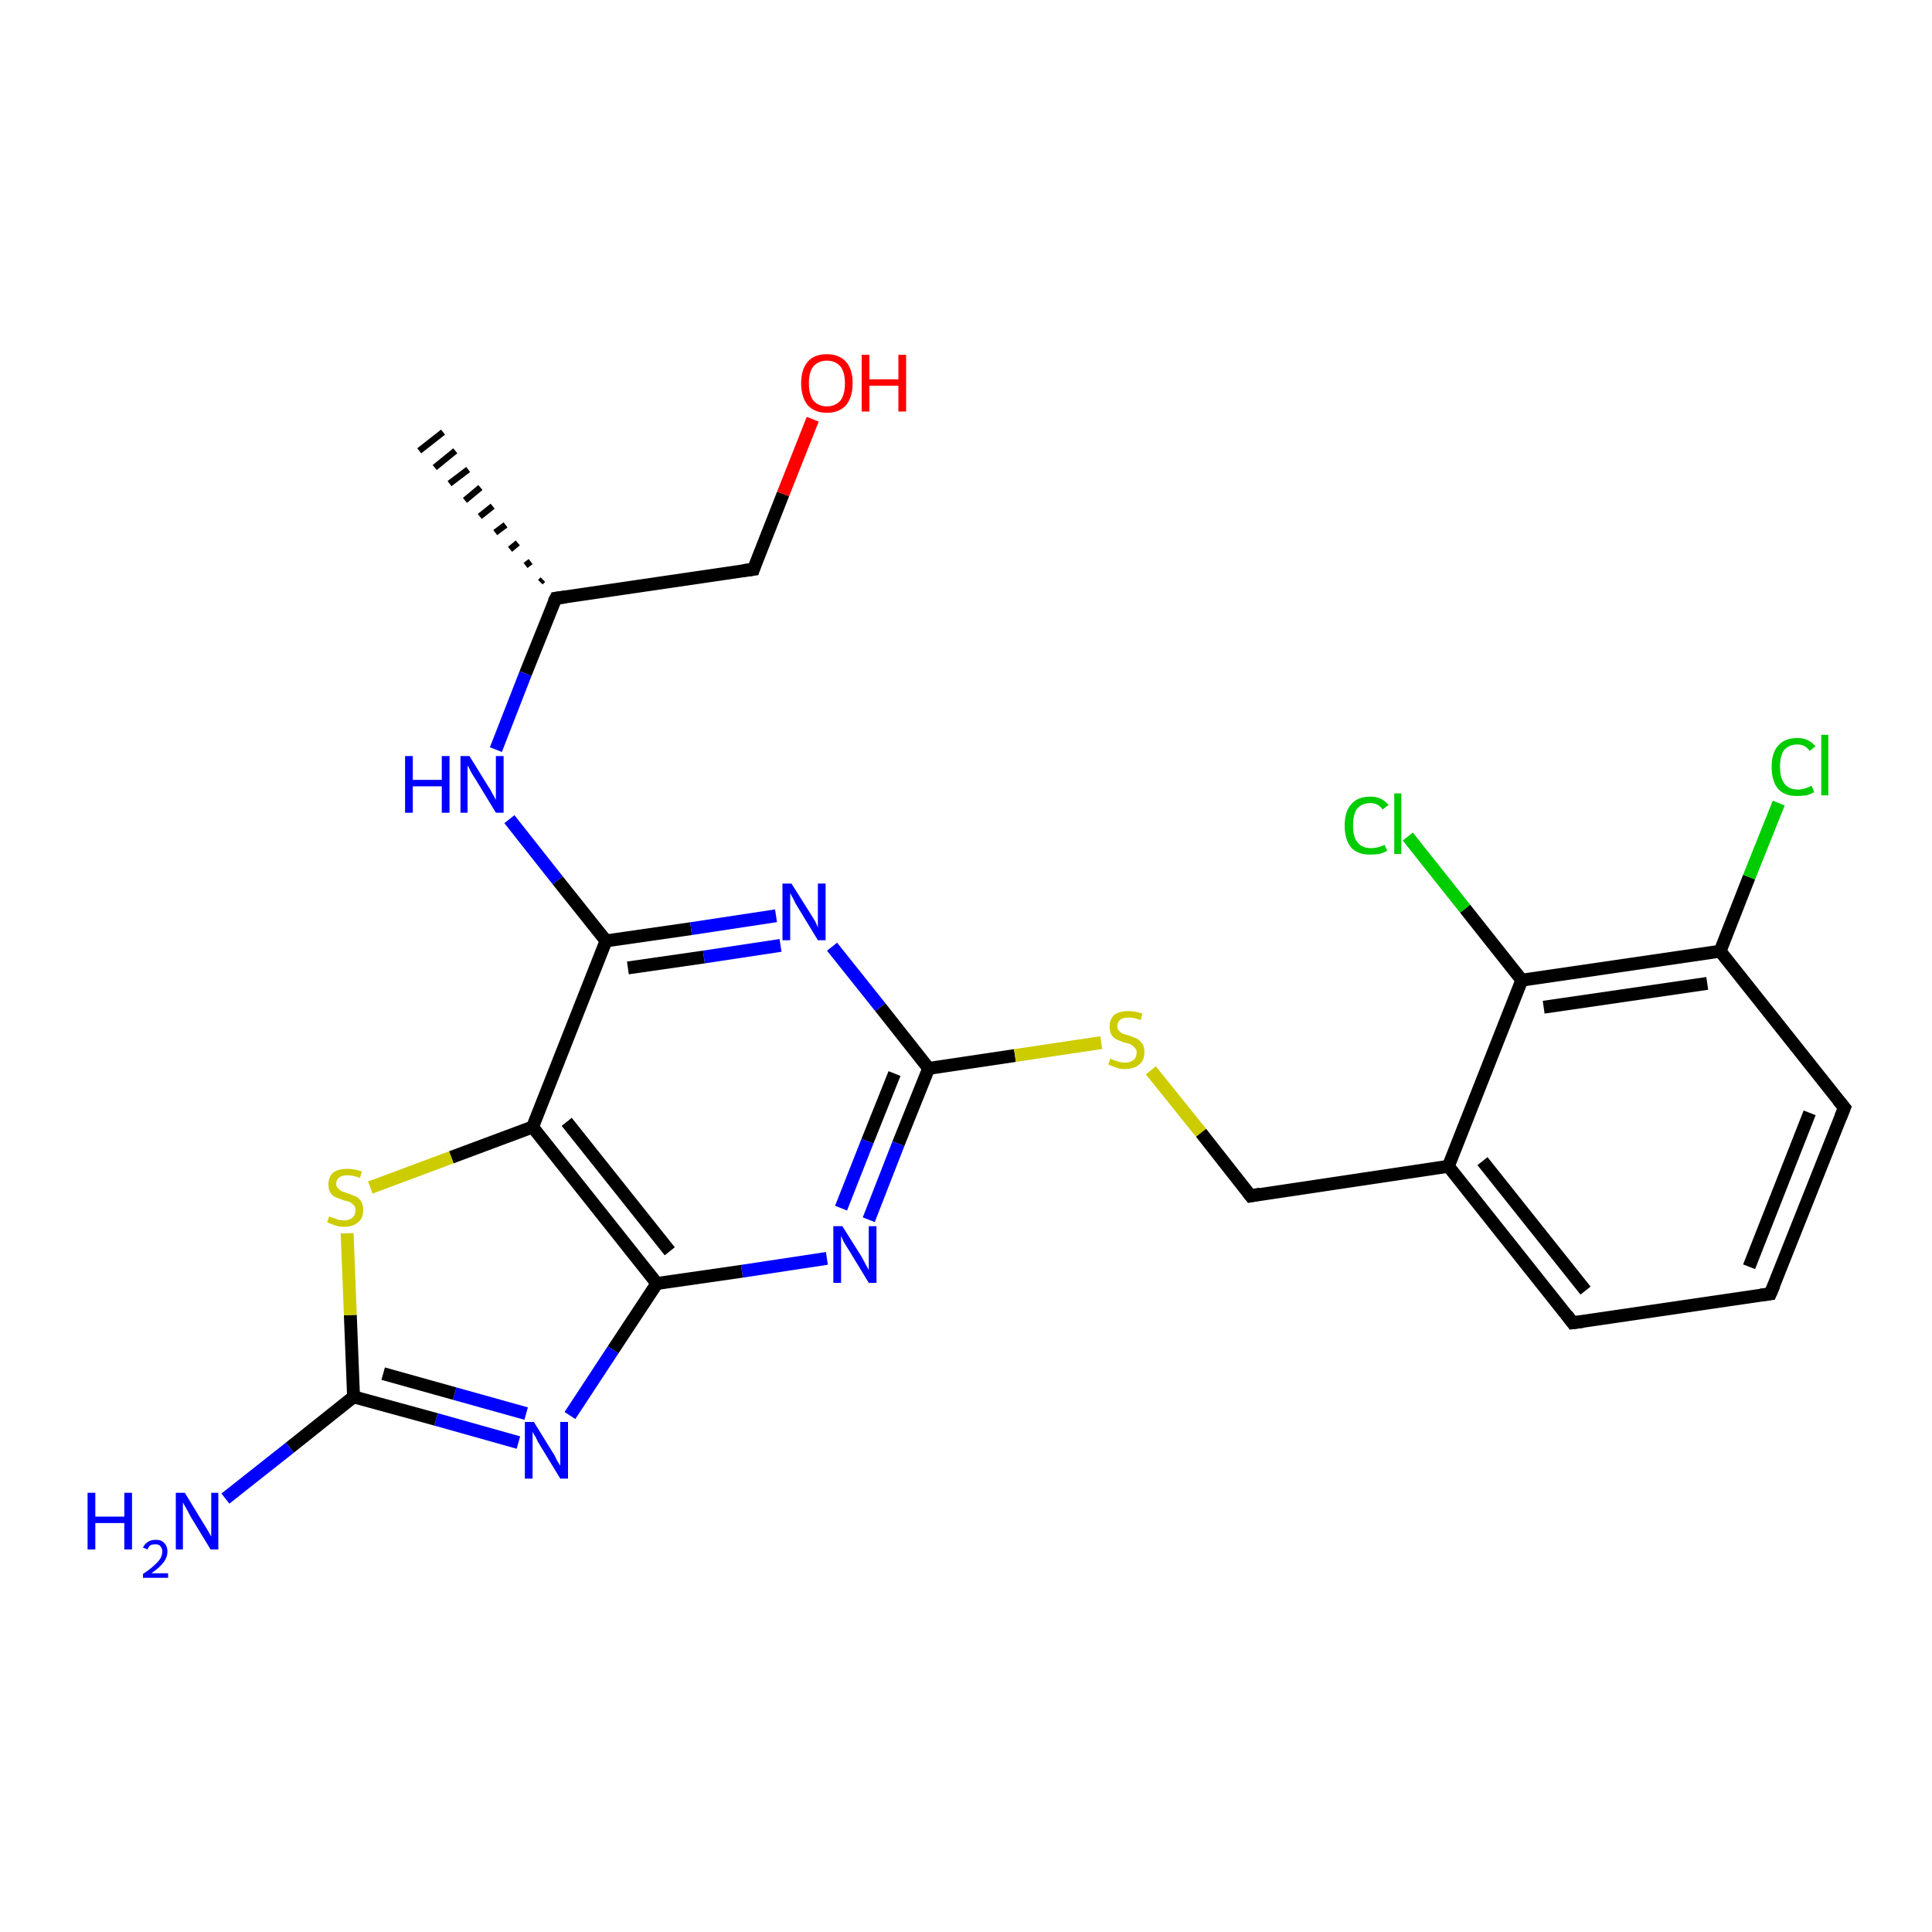 <?xml version='1.0' encoding='iso-8859-1'?>
<svg version='1.1' baseProfile='full'
              xmlns='http://www.w3.org/2000/svg'
                      xmlns:rdkit='http://www.rdkit.org/xml'
                      xmlns:xlink='http://www.w3.org/1999/xlink'
                  xml:space='preserve'
width='300px' height='300px' viewBox='0 0 300 300'>
<!-- END OF HEADER -->
<rect style='opacity:1.0;fill:#FFFFFF;stroke:none' width='300.0' height='300.0' x='0.0' y='0.0'> </rect>
<path class='bond-0 atom-1 atom-0' d='M 83.9,90.4 L 84.3,90.0' style='fill:none;fill-rule:evenodd;stroke:#000000;stroke-width:1.0px;stroke-linecap:butt;stroke-linejoin:miter;stroke-opacity:1' />
<path class='bond-0 atom-1 atom-0' d='M 81.6,87.8 L 82.4,87.2' style='fill:none;fill-rule:evenodd;stroke:#000000;stroke-width:1.0px;stroke-linecap:butt;stroke-linejoin:miter;stroke-opacity:1' />
<path class='bond-0 atom-1 atom-0' d='M 79.2,85.3 L 80.4,84.3' style='fill:none;fill-rule:evenodd;stroke:#000000;stroke-width:1.0px;stroke-linecap:butt;stroke-linejoin:miter;stroke-opacity:1' />
<path class='bond-0 atom-1 atom-0' d='M 76.9,82.7 L 78.5,81.5' style='fill:none;fill-rule:evenodd;stroke:#000000;stroke-width:1.0px;stroke-linecap:butt;stroke-linejoin:miter;stroke-opacity:1' />
<path class='bond-0 atom-1 atom-0' d='M 74.5,80.2 L 76.5,78.6' style='fill:none;fill-rule:evenodd;stroke:#000000;stroke-width:1.0px;stroke-linecap:butt;stroke-linejoin:miter;stroke-opacity:1' />
<path class='bond-0 atom-1 atom-0' d='M 72.2,77.7 L 74.6,75.7' style='fill:none;fill-rule:evenodd;stroke:#000000;stroke-width:1.0px;stroke-linecap:butt;stroke-linejoin:miter;stroke-opacity:1' />
<path class='bond-0 atom-1 atom-0' d='M 69.8,75.1 L 72.7,72.9' style='fill:none;fill-rule:evenodd;stroke:#000000;stroke-width:1.0px;stroke-linecap:butt;stroke-linejoin:miter;stroke-opacity:1' />
<path class='bond-0 atom-1 atom-0' d='M 67.5,72.6 L 70.7,70.0' style='fill:none;fill-rule:evenodd;stroke:#000000;stroke-width:1.0px;stroke-linecap:butt;stroke-linejoin:miter;stroke-opacity:1' />
<path class='bond-0 atom-1 atom-0' d='M 65.1,70.0 L 68.8,67.1' style='fill:none;fill-rule:evenodd;stroke:#000000;stroke-width:1.0px;stroke-linecap:butt;stroke-linejoin:miter;stroke-opacity:1' />
<path class='bond-1 atom-1 atom-2' d='M 86.3,92.9 L 117.0,88.4' style='fill:none;fill-rule:evenodd;stroke:#000000;stroke-width:2.0px;stroke-linecap:butt;stroke-linejoin:miter;stroke-opacity:1' />
<path class='bond-2 atom-2 atom-3' d='M 117.0,88.4 L 121.6,76.7' style='fill:none;fill-rule:evenodd;stroke:#000000;stroke-width:2.0px;stroke-linecap:butt;stroke-linejoin:miter;stroke-opacity:1' />
<path class='bond-2 atom-2 atom-3' d='M 121.6,76.7 L 126.2,65.1' style='fill:none;fill-rule:evenodd;stroke:#FF0000;stroke-width:2.0px;stroke-linecap:butt;stroke-linejoin:miter;stroke-opacity:1' />
<path class='bond-3 atom-1 atom-4' d='M 86.3,92.9 L 81.6,104.6' style='fill:none;fill-rule:evenodd;stroke:#000000;stroke-width:2.0px;stroke-linecap:butt;stroke-linejoin:miter;stroke-opacity:1' />
<path class='bond-3 atom-1 atom-4' d='M 81.6,104.6 L 77.0,116.4' style='fill:none;fill-rule:evenodd;stroke:#0000FF;stroke-width:2.0px;stroke-linecap:butt;stroke-linejoin:miter;stroke-opacity:1' />
<path class='bond-4 atom-4 atom-5' d='M 79.1,127.2 L 86.6,136.7' style='fill:none;fill-rule:evenodd;stroke:#0000FF;stroke-width:2.0px;stroke-linecap:butt;stroke-linejoin:miter;stroke-opacity:1' />
<path class='bond-4 atom-4 atom-5' d='M 86.6,136.7 L 94.1,146.1' style='fill:none;fill-rule:evenodd;stroke:#000000;stroke-width:2.0px;stroke-linecap:butt;stroke-linejoin:miter;stroke-opacity:1' />
<path class='bond-5 atom-5 atom-6' d='M 94.1,146.1 L 107.3,144.2' style='fill:none;fill-rule:evenodd;stroke:#000000;stroke-width:2.0px;stroke-linecap:butt;stroke-linejoin:miter;stroke-opacity:1' />
<path class='bond-5 atom-5 atom-6' d='M 107.3,144.2 L 120.5,142.2' style='fill:none;fill-rule:evenodd;stroke:#0000FF;stroke-width:2.0px;stroke-linecap:butt;stroke-linejoin:miter;stroke-opacity:1' />
<path class='bond-5 atom-5 atom-6' d='M 97.5,150.3 L 109.3,148.6' style='fill:none;fill-rule:evenodd;stroke:#000000;stroke-width:2.0px;stroke-linecap:butt;stroke-linejoin:miter;stroke-opacity:1' />
<path class='bond-5 atom-5 atom-6' d='M 109.3,148.6 L 121.2,146.8' style='fill:none;fill-rule:evenodd;stroke:#0000FF;stroke-width:2.0px;stroke-linecap:butt;stroke-linejoin:miter;stroke-opacity:1' />
<path class='bond-6 atom-6 atom-7' d='M 129.2,147.0 L 136.7,156.4' style='fill:none;fill-rule:evenodd;stroke:#0000FF;stroke-width:2.0px;stroke-linecap:butt;stroke-linejoin:miter;stroke-opacity:1' />
<path class='bond-6 atom-6 atom-7' d='M 136.7,156.4 L 144.2,165.9' style='fill:none;fill-rule:evenodd;stroke:#000000;stroke-width:2.0px;stroke-linecap:butt;stroke-linejoin:miter;stroke-opacity:1' />
<path class='bond-7 atom-7 atom-8' d='M 144.2,165.9 L 157.6,163.9' style='fill:none;fill-rule:evenodd;stroke:#000000;stroke-width:2.0px;stroke-linecap:butt;stroke-linejoin:miter;stroke-opacity:1' />
<path class='bond-7 atom-7 atom-8' d='M 157.6,163.9 L 171.0,161.9' style='fill:none;fill-rule:evenodd;stroke:#CCCC00;stroke-width:2.0px;stroke-linecap:butt;stroke-linejoin:miter;stroke-opacity:1' />
<path class='bond-8 atom-8 atom-9' d='M 178.7,166.2 L 186.5,175.9' style='fill:none;fill-rule:evenodd;stroke:#CCCC00;stroke-width:2.0px;stroke-linecap:butt;stroke-linejoin:miter;stroke-opacity:1' />
<path class='bond-8 atom-8 atom-9' d='M 186.5,175.9 L 194.2,185.7' style='fill:none;fill-rule:evenodd;stroke:#000000;stroke-width:2.0px;stroke-linecap:butt;stroke-linejoin:miter;stroke-opacity:1' />
<path class='bond-9 atom-9 atom-10' d='M 194.2,185.7 L 224.9,181.1' style='fill:none;fill-rule:evenodd;stroke:#000000;stroke-width:2.0px;stroke-linecap:butt;stroke-linejoin:miter;stroke-opacity:1' />
<path class='bond-10 atom-10 atom-11' d='M 224.9,181.1 L 244.2,205.4' style='fill:none;fill-rule:evenodd;stroke:#000000;stroke-width:2.0px;stroke-linecap:butt;stroke-linejoin:miter;stroke-opacity:1' />
<path class='bond-10 atom-10 atom-11' d='M 230.2,180.3 L 246.2,200.4' style='fill:none;fill-rule:evenodd;stroke:#000000;stroke-width:2.0px;stroke-linecap:butt;stroke-linejoin:miter;stroke-opacity:1' />
<path class='bond-11 atom-11 atom-12' d='M 244.2,205.4 L 274.9,200.9' style='fill:none;fill-rule:evenodd;stroke:#000000;stroke-width:2.0px;stroke-linecap:butt;stroke-linejoin:miter;stroke-opacity:1' />
<path class='bond-12 atom-12 atom-13' d='M 274.9,200.9 L 286.4,172.0' style='fill:none;fill-rule:evenodd;stroke:#000000;stroke-width:2.0px;stroke-linecap:butt;stroke-linejoin:miter;stroke-opacity:1' />
<path class='bond-12 atom-12 atom-13' d='M 271.6,196.7 L 281.0,172.8' style='fill:none;fill-rule:evenodd;stroke:#000000;stroke-width:2.0px;stroke-linecap:butt;stroke-linejoin:miter;stroke-opacity:1' />
<path class='bond-13 atom-13 atom-14' d='M 286.4,172.0 L 267.1,147.7' style='fill:none;fill-rule:evenodd;stroke:#000000;stroke-width:2.0px;stroke-linecap:butt;stroke-linejoin:miter;stroke-opacity:1' />
<path class='bond-14 atom-14 atom-15' d='M 267.1,147.7 L 271.6,136.2' style='fill:none;fill-rule:evenodd;stroke:#000000;stroke-width:2.0px;stroke-linecap:butt;stroke-linejoin:miter;stroke-opacity:1' />
<path class='bond-14 atom-14 atom-15' d='M 271.6,136.2 L 276.2,124.7' style='fill:none;fill-rule:evenodd;stroke:#00CC00;stroke-width:2.0px;stroke-linecap:butt;stroke-linejoin:miter;stroke-opacity:1' />
<path class='bond-15 atom-14 atom-16' d='M 267.1,147.7 L 236.3,152.2' style='fill:none;fill-rule:evenodd;stroke:#000000;stroke-width:2.0px;stroke-linecap:butt;stroke-linejoin:miter;stroke-opacity:1' />
<path class='bond-15 atom-14 atom-16' d='M 265.1,152.7 L 239.7,156.4' style='fill:none;fill-rule:evenodd;stroke:#000000;stroke-width:2.0px;stroke-linecap:butt;stroke-linejoin:miter;stroke-opacity:1' />
<path class='bond-16 atom-16 atom-17' d='M 236.3,152.2 L 227.5,141.1' style='fill:none;fill-rule:evenodd;stroke:#000000;stroke-width:2.0px;stroke-linecap:butt;stroke-linejoin:miter;stroke-opacity:1' />
<path class='bond-16 atom-16 atom-17' d='M 227.5,141.1 L 218.6,129.9' style='fill:none;fill-rule:evenodd;stroke:#00CC00;stroke-width:2.0px;stroke-linecap:butt;stroke-linejoin:miter;stroke-opacity:1' />
<path class='bond-17 atom-7 atom-18' d='M 144.2,165.9 L 139.5,177.6' style='fill:none;fill-rule:evenodd;stroke:#000000;stroke-width:2.0px;stroke-linecap:butt;stroke-linejoin:miter;stroke-opacity:1' />
<path class='bond-17 atom-7 atom-18' d='M 139.5,177.6 L 134.9,189.4' style='fill:none;fill-rule:evenodd;stroke:#0000FF;stroke-width:2.0px;stroke-linecap:butt;stroke-linejoin:miter;stroke-opacity:1' />
<path class='bond-17 atom-7 atom-18' d='M 138.9,166.7 L 134.7,177.2' style='fill:none;fill-rule:evenodd;stroke:#000000;stroke-width:2.0px;stroke-linecap:butt;stroke-linejoin:miter;stroke-opacity:1' />
<path class='bond-17 atom-7 atom-18' d='M 134.7,177.2 L 130.6,187.6' style='fill:none;fill-rule:evenodd;stroke:#0000FF;stroke-width:2.0px;stroke-linecap:butt;stroke-linejoin:miter;stroke-opacity:1' />
<path class='bond-18 atom-18 atom-19' d='M 128.4,195.4 L 115.2,197.4' style='fill:none;fill-rule:evenodd;stroke:#0000FF;stroke-width:2.0px;stroke-linecap:butt;stroke-linejoin:miter;stroke-opacity:1' />
<path class='bond-18 atom-18 atom-19' d='M 115.2,197.4 L 102.0,199.3' style='fill:none;fill-rule:evenodd;stroke:#000000;stroke-width:2.0px;stroke-linecap:butt;stroke-linejoin:miter;stroke-opacity:1' />
<path class='bond-19 atom-19 atom-20' d='M 102.0,199.3 L 95.2,209.6' style='fill:none;fill-rule:evenodd;stroke:#000000;stroke-width:2.0px;stroke-linecap:butt;stroke-linejoin:miter;stroke-opacity:1' />
<path class='bond-19 atom-19 atom-20' d='M 95.2,209.6 L 88.5,219.8' style='fill:none;fill-rule:evenodd;stroke:#0000FF;stroke-width:2.0px;stroke-linecap:butt;stroke-linejoin:miter;stroke-opacity:1' />
<path class='bond-20 atom-20 atom-21' d='M 80.5,224.0 L 67.7,220.4' style='fill:none;fill-rule:evenodd;stroke:#0000FF;stroke-width:2.0px;stroke-linecap:butt;stroke-linejoin:miter;stroke-opacity:1' />
<path class='bond-20 atom-20 atom-21' d='M 67.7,220.4 L 54.9,216.9' style='fill:none;fill-rule:evenodd;stroke:#000000;stroke-width:2.0px;stroke-linecap:butt;stroke-linejoin:miter;stroke-opacity:1' />
<path class='bond-20 atom-20 atom-21' d='M 81.7,219.5 L 70.6,216.4' style='fill:none;fill-rule:evenodd;stroke:#0000FF;stroke-width:2.0px;stroke-linecap:butt;stroke-linejoin:miter;stroke-opacity:1' />
<path class='bond-20 atom-20 atom-21' d='M 70.6,216.4 L 59.5,213.3' style='fill:none;fill-rule:evenodd;stroke:#000000;stroke-width:2.0px;stroke-linecap:butt;stroke-linejoin:miter;stroke-opacity:1' />
<path class='bond-21 atom-21 atom-22' d='M 54.9,216.9 L 45.0,224.8' style='fill:none;fill-rule:evenodd;stroke:#000000;stroke-width:2.0px;stroke-linecap:butt;stroke-linejoin:miter;stroke-opacity:1' />
<path class='bond-21 atom-21 atom-22' d='M 45.0,224.8 L 35.0,232.7' style='fill:none;fill-rule:evenodd;stroke:#0000FF;stroke-width:2.0px;stroke-linecap:butt;stroke-linejoin:miter;stroke-opacity:1' />
<path class='bond-22 atom-21 atom-23' d='M 54.9,216.9 L 54.4,204.2' style='fill:none;fill-rule:evenodd;stroke:#000000;stroke-width:2.0px;stroke-linecap:butt;stroke-linejoin:miter;stroke-opacity:1' />
<path class='bond-22 atom-21 atom-23' d='M 54.4,204.2 L 53.9,191.5' style='fill:none;fill-rule:evenodd;stroke:#CCCC00;stroke-width:2.0px;stroke-linecap:butt;stroke-linejoin:miter;stroke-opacity:1' />
<path class='bond-23 atom-23 atom-24' d='M 57.5,184.4 L 70.1,179.7' style='fill:none;fill-rule:evenodd;stroke:#CCCC00;stroke-width:2.0px;stroke-linecap:butt;stroke-linejoin:miter;stroke-opacity:1' />
<path class='bond-23 atom-23 atom-24' d='M 70.1,179.7 L 82.7,175.0' style='fill:none;fill-rule:evenodd;stroke:#000000;stroke-width:2.0px;stroke-linecap:butt;stroke-linejoin:miter;stroke-opacity:1' />
<path class='bond-24 atom-24 atom-5' d='M 82.7,175.0 L 94.1,146.1' style='fill:none;fill-rule:evenodd;stroke:#000000;stroke-width:2.0px;stroke-linecap:butt;stroke-linejoin:miter;stroke-opacity:1' />
<path class='bond-25 atom-16 atom-10' d='M 236.3,152.2 L 224.9,181.1' style='fill:none;fill-rule:evenodd;stroke:#000000;stroke-width:2.0px;stroke-linecap:butt;stroke-linejoin:miter;stroke-opacity:1' />
<path class='bond-26 atom-24 atom-19' d='M 82.7,175.0 L 102.0,199.3' style='fill:none;fill-rule:evenodd;stroke:#000000;stroke-width:2.0px;stroke-linecap:butt;stroke-linejoin:miter;stroke-opacity:1' />
<path class='bond-26 atom-24 atom-19' d='M 88.0,174.2 L 104.0,194.3' style='fill:none;fill-rule:evenodd;stroke:#000000;stroke-width:2.0px;stroke-linecap:butt;stroke-linejoin:miter;stroke-opacity:1' />
<path d='M 87.8,92.7 L 86.3,92.9 L 86.0,93.5' style='fill:none;stroke:#000000;stroke-width:2.0px;stroke-linecap:butt;stroke-linejoin:miter;stroke-opacity:1;' />
<path d='M 115.4,88.6 L 117.0,88.4 L 117.2,87.8' style='fill:none;stroke:#000000;stroke-width:2.0px;stroke-linecap:butt;stroke-linejoin:miter;stroke-opacity:1;' />
<path d='M 193.8,185.2 L 194.2,185.7 L 195.7,185.4' style='fill:none;stroke:#000000;stroke-width:2.0px;stroke-linecap:butt;stroke-linejoin:miter;stroke-opacity:1;' />
<path d='M 243.3,204.2 L 244.2,205.4 L 245.8,205.2' style='fill:none;stroke:#000000;stroke-width:2.0px;stroke-linecap:butt;stroke-linejoin:miter;stroke-opacity:1;' />
<path d='M 273.4,201.1 L 274.9,200.9 L 275.5,199.5' style='fill:none;stroke:#000000;stroke-width:2.0px;stroke-linecap:butt;stroke-linejoin:miter;stroke-opacity:1;' />
<path d='M 285.8,173.5 L 286.4,172.0 L 285.4,170.8' style='fill:none;stroke:#000000;stroke-width:2.0px;stroke-linecap:butt;stroke-linejoin:miter;stroke-opacity:1;' />
<path class='atom-3' d='M 124.4 59.5
Q 124.4 57.4, 125.4 56.2
Q 126.4 55.0, 128.4 55.0
Q 130.3 55.0, 131.4 56.2
Q 132.4 57.4, 132.4 59.5
Q 132.4 61.6, 131.4 62.9
Q 130.3 64.1, 128.4 64.1
Q 126.5 64.1, 125.4 62.9
Q 124.4 61.6, 124.4 59.5
M 128.4 63.1
Q 129.7 63.1, 130.5 62.2
Q 131.2 61.3, 131.2 59.5
Q 131.2 57.8, 130.5 56.9
Q 129.7 56.0, 128.4 56.0
Q 127.1 56.0, 126.3 56.9
Q 125.6 57.8, 125.6 59.5
Q 125.6 61.3, 126.3 62.2
Q 127.1 63.1, 128.4 63.1
' fill='#FF0000'/>
<path class='atom-3' d='M 133.8 55.1
L 135.0 55.1
L 135.0 58.9
L 139.5 58.9
L 139.5 55.1
L 140.7 55.1
L 140.7 63.9
L 139.5 63.9
L 139.5 59.9
L 135.0 59.9
L 135.0 63.9
L 133.8 63.9
L 133.8 55.1
' fill='#FF0000'/>
<path class='atom-4' d='M 62.9 117.4
L 64.1 117.4
L 64.1 121.1
L 68.6 121.1
L 68.6 117.4
L 69.8 117.4
L 69.8 126.2
L 68.6 126.2
L 68.6 122.1
L 64.1 122.1
L 64.1 126.2
L 62.9 126.2
L 62.9 117.4
' fill='#0000FF'/>
<path class='atom-4' d='M 72.9 117.4
L 75.8 122.1
Q 76.1 122.5, 76.5 123.3
Q 77.0 124.2, 77.0 124.2
L 77.0 117.4
L 78.2 117.4
L 78.2 126.2
L 77.0 126.2
L 73.9 121.1
Q 73.5 120.5, 73.1 119.8
Q 72.8 119.1, 72.6 118.9
L 72.6 126.2
L 71.5 126.2
L 71.5 117.4
L 72.9 117.4
' fill='#0000FF'/>
<path class='atom-6' d='M 122.9 137.2
L 125.8 141.8
Q 126.1 142.3, 126.6 143.1
Q 127.0 144.0, 127.0 144.0
L 127.0 137.2
L 128.2 137.2
L 128.2 146.0
L 127.0 146.0
L 123.9 140.9
Q 123.5 140.3, 123.2 139.6
Q 122.8 138.9, 122.7 138.7
L 122.7 146.0
L 121.5 146.0
L 121.5 137.2
L 122.9 137.2
' fill='#0000FF'/>
<path class='atom-8' d='M 172.4 164.4
Q 172.5 164.4, 172.9 164.6
Q 173.3 164.7, 173.8 164.9
Q 174.2 165.0, 174.7 165.0
Q 175.5 165.0, 176.0 164.6
Q 176.5 164.2, 176.5 163.4
Q 176.5 163.0, 176.2 162.7
Q 176.0 162.4, 175.6 162.2
Q 175.3 162.0, 174.6 161.9
Q 173.8 161.6, 173.4 161.4
Q 172.9 161.2, 172.6 160.7
Q 172.3 160.2, 172.3 159.4
Q 172.3 158.3, 173.0 157.6
Q 173.8 157.0, 175.3 157.0
Q 176.3 157.0, 177.4 157.4
L 177.1 158.4
Q 176.1 158.0, 175.3 158.0
Q 174.4 158.0, 174.0 158.3
Q 173.5 158.7, 173.5 159.3
Q 173.5 159.8, 173.7 160.0
Q 174.0 160.3, 174.3 160.5
Q 174.7 160.6, 175.3 160.8
Q 176.1 161.1, 176.6 161.3
Q 177.0 161.6, 177.4 162.1
Q 177.7 162.6, 177.7 163.4
Q 177.7 164.7, 176.9 165.3
Q 176.1 166.0, 174.7 166.0
Q 173.9 166.0, 173.4 165.8
Q 172.8 165.6, 172.1 165.3
L 172.4 164.4
' fill='#CCCC00'/>
<path class='atom-15' d='M 275.1 119.1
Q 275.1 116.9, 276.1 115.8
Q 277.1 114.6, 279.1 114.6
Q 280.9 114.6, 281.9 115.9
L 281.0 116.6
Q 280.3 115.6, 279.1 115.6
Q 277.8 115.6, 277.0 116.5
Q 276.4 117.4, 276.4 119.1
Q 276.4 120.8, 277.1 121.7
Q 277.8 122.6, 279.2 122.6
Q 280.2 122.6, 281.3 122.0
L 281.7 123.0
Q 281.2 123.3, 280.5 123.5
Q 279.8 123.6, 279.0 123.6
Q 277.1 123.6, 276.1 122.5
Q 275.1 121.3, 275.1 119.1
' fill='#00CC00'/>
<path class='atom-15' d='M 282.8 114.1
L 283.9 114.1
L 283.9 123.5
L 282.8 123.5
L 282.8 114.1
' fill='#00CC00'/>
<path class='atom-17' d='M 208.8 128.2
Q 208.8 126.0, 209.8 124.9
Q 210.8 123.7, 212.8 123.7
Q 214.6 123.7, 215.6 125.0
L 214.7 125.7
Q 214.0 124.7, 212.8 124.7
Q 211.5 124.7, 210.7 125.6
Q 210.1 126.5, 210.1 128.2
Q 210.1 130.0, 210.8 130.8
Q 211.5 131.7, 212.9 131.7
Q 213.9 131.7, 215.0 131.2
L 215.4 132.1
Q 214.9 132.4, 214.2 132.6
Q 213.5 132.7, 212.7 132.7
Q 210.8 132.7, 209.8 131.6
Q 208.8 130.4, 208.8 128.2
' fill='#00CC00'/>
<path class='atom-17' d='M 216.5 123.2
L 217.6 123.2
L 217.6 132.6
L 216.5 132.6
L 216.5 123.2
' fill='#00CC00'/>
<path class='atom-18' d='M 130.8 190.4
L 133.7 195.0
Q 134.0 195.5, 134.4 196.3
Q 134.9 197.2, 134.9 197.2
L 134.9 190.4
L 136.1 190.4
L 136.1 199.2
L 134.9 199.2
L 131.8 194.1
Q 131.4 193.5, 131.0 192.8
Q 130.7 192.1, 130.6 191.9
L 130.6 199.2
L 129.4 199.2
L 129.4 190.4
L 130.8 190.4
' fill='#0000FF'/>
<path class='atom-20' d='M 82.9 220.8
L 85.8 225.5
Q 86.1 225.9, 86.5 226.8
Q 87.0 227.6, 87.0 227.6
L 87.0 220.8
L 88.2 220.8
L 88.2 229.6
L 87.0 229.6
L 83.9 224.5
Q 83.5 223.9, 83.2 223.2
Q 82.8 222.6, 82.7 222.3
L 82.7 229.6
L 81.5 229.6
L 81.5 220.8
L 82.9 220.8
' fill='#0000FF'/>
<path class='atom-22' d='M 13.6 231.8
L 14.8 231.8
L 14.8 235.5
L 19.3 235.5
L 19.3 231.8
L 20.5 231.8
L 20.5 240.6
L 19.3 240.6
L 19.3 236.5
L 14.8 236.5
L 14.8 240.6
L 13.6 240.6
L 13.6 231.8
' fill='#0000FF'/>
<path class='atom-22' d='M 22.2 240.3
Q 22.5 239.7, 23.0 239.4
Q 23.5 239.1, 24.2 239.1
Q 25.1 239.1, 25.5 239.6
Q 26.0 240.1, 26.0 240.9
Q 26.0 241.8, 25.4 242.6
Q 24.8 243.4, 23.5 244.3
L 26.1 244.3
L 26.1 245.0
L 22.2 245.0
L 22.2 244.4
Q 23.3 243.7, 23.9 243.1
Q 24.6 242.5, 24.9 242.0
Q 25.2 241.5, 25.2 240.9
Q 25.2 240.4, 24.9 240.1
Q 24.7 239.8, 24.2 239.8
Q 23.7 239.8, 23.4 239.9
Q 23.1 240.1, 22.9 240.6
L 22.2 240.3
' fill='#0000FF'/>
<path class='atom-22' d='M 28.7 231.8
L 31.5 236.4
Q 31.8 236.9, 32.3 237.7
Q 32.8 238.6, 32.8 238.6
L 32.8 231.8
L 33.9 231.8
L 33.9 240.6
L 32.7 240.6
L 29.6 235.5
Q 29.3 234.9, 28.9 234.2
Q 28.5 233.5, 28.4 233.3
L 28.4 240.6
L 27.3 240.6
L 27.3 231.8
L 28.7 231.8
' fill='#0000FF'/>
<path class='atom-23' d='M 51.1 188.9
Q 51.2 188.9, 51.6 189.1
Q 52.1 189.2, 52.5 189.4
Q 53.0 189.5, 53.4 189.5
Q 54.2 189.5, 54.7 189.1
Q 55.2 188.7, 55.2 187.9
Q 55.2 187.5, 55.0 187.2
Q 54.7 186.9, 54.4 186.7
Q 54.0 186.5, 53.4 186.4
Q 52.6 186.1, 52.1 185.9
Q 51.6 185.7, 51.3 185.2
Q 51.0 184.7, 51.0 183.9
Q 51.0 182.8, 51.7 182.1
Q 52.5 181.5, 54.0 181.5
Q 55.0 181.5, 56.2 181.9
L 55.9 182.9
Q 54.8 182.5, 54.0 182.5
Q 53.2 182.5, 52.7 182.8
Q 52.2 183.2, 52.2 183.8
Q 52.2 184.3, 52.5 184.5
Q 52.7 184.8, 53.1 185.0
Q 53.4 185.1, 54.0 185.3
Q 54.8 185.6, 55.3 185.8
Q 55.8 186.1, 56.1 186.6
Q 56.4 187.1, 56.4 187.9
Q 56.4 189.2, 55.6 189.8
Q 54.8 190.5, 53.5 190.5
Q 52.7 190.5, 52.1 190.3
Q 51.5 190.1, 50.8 189.8
L 51.1 188.9
' fill='#CCCC00'/>
</svg>
